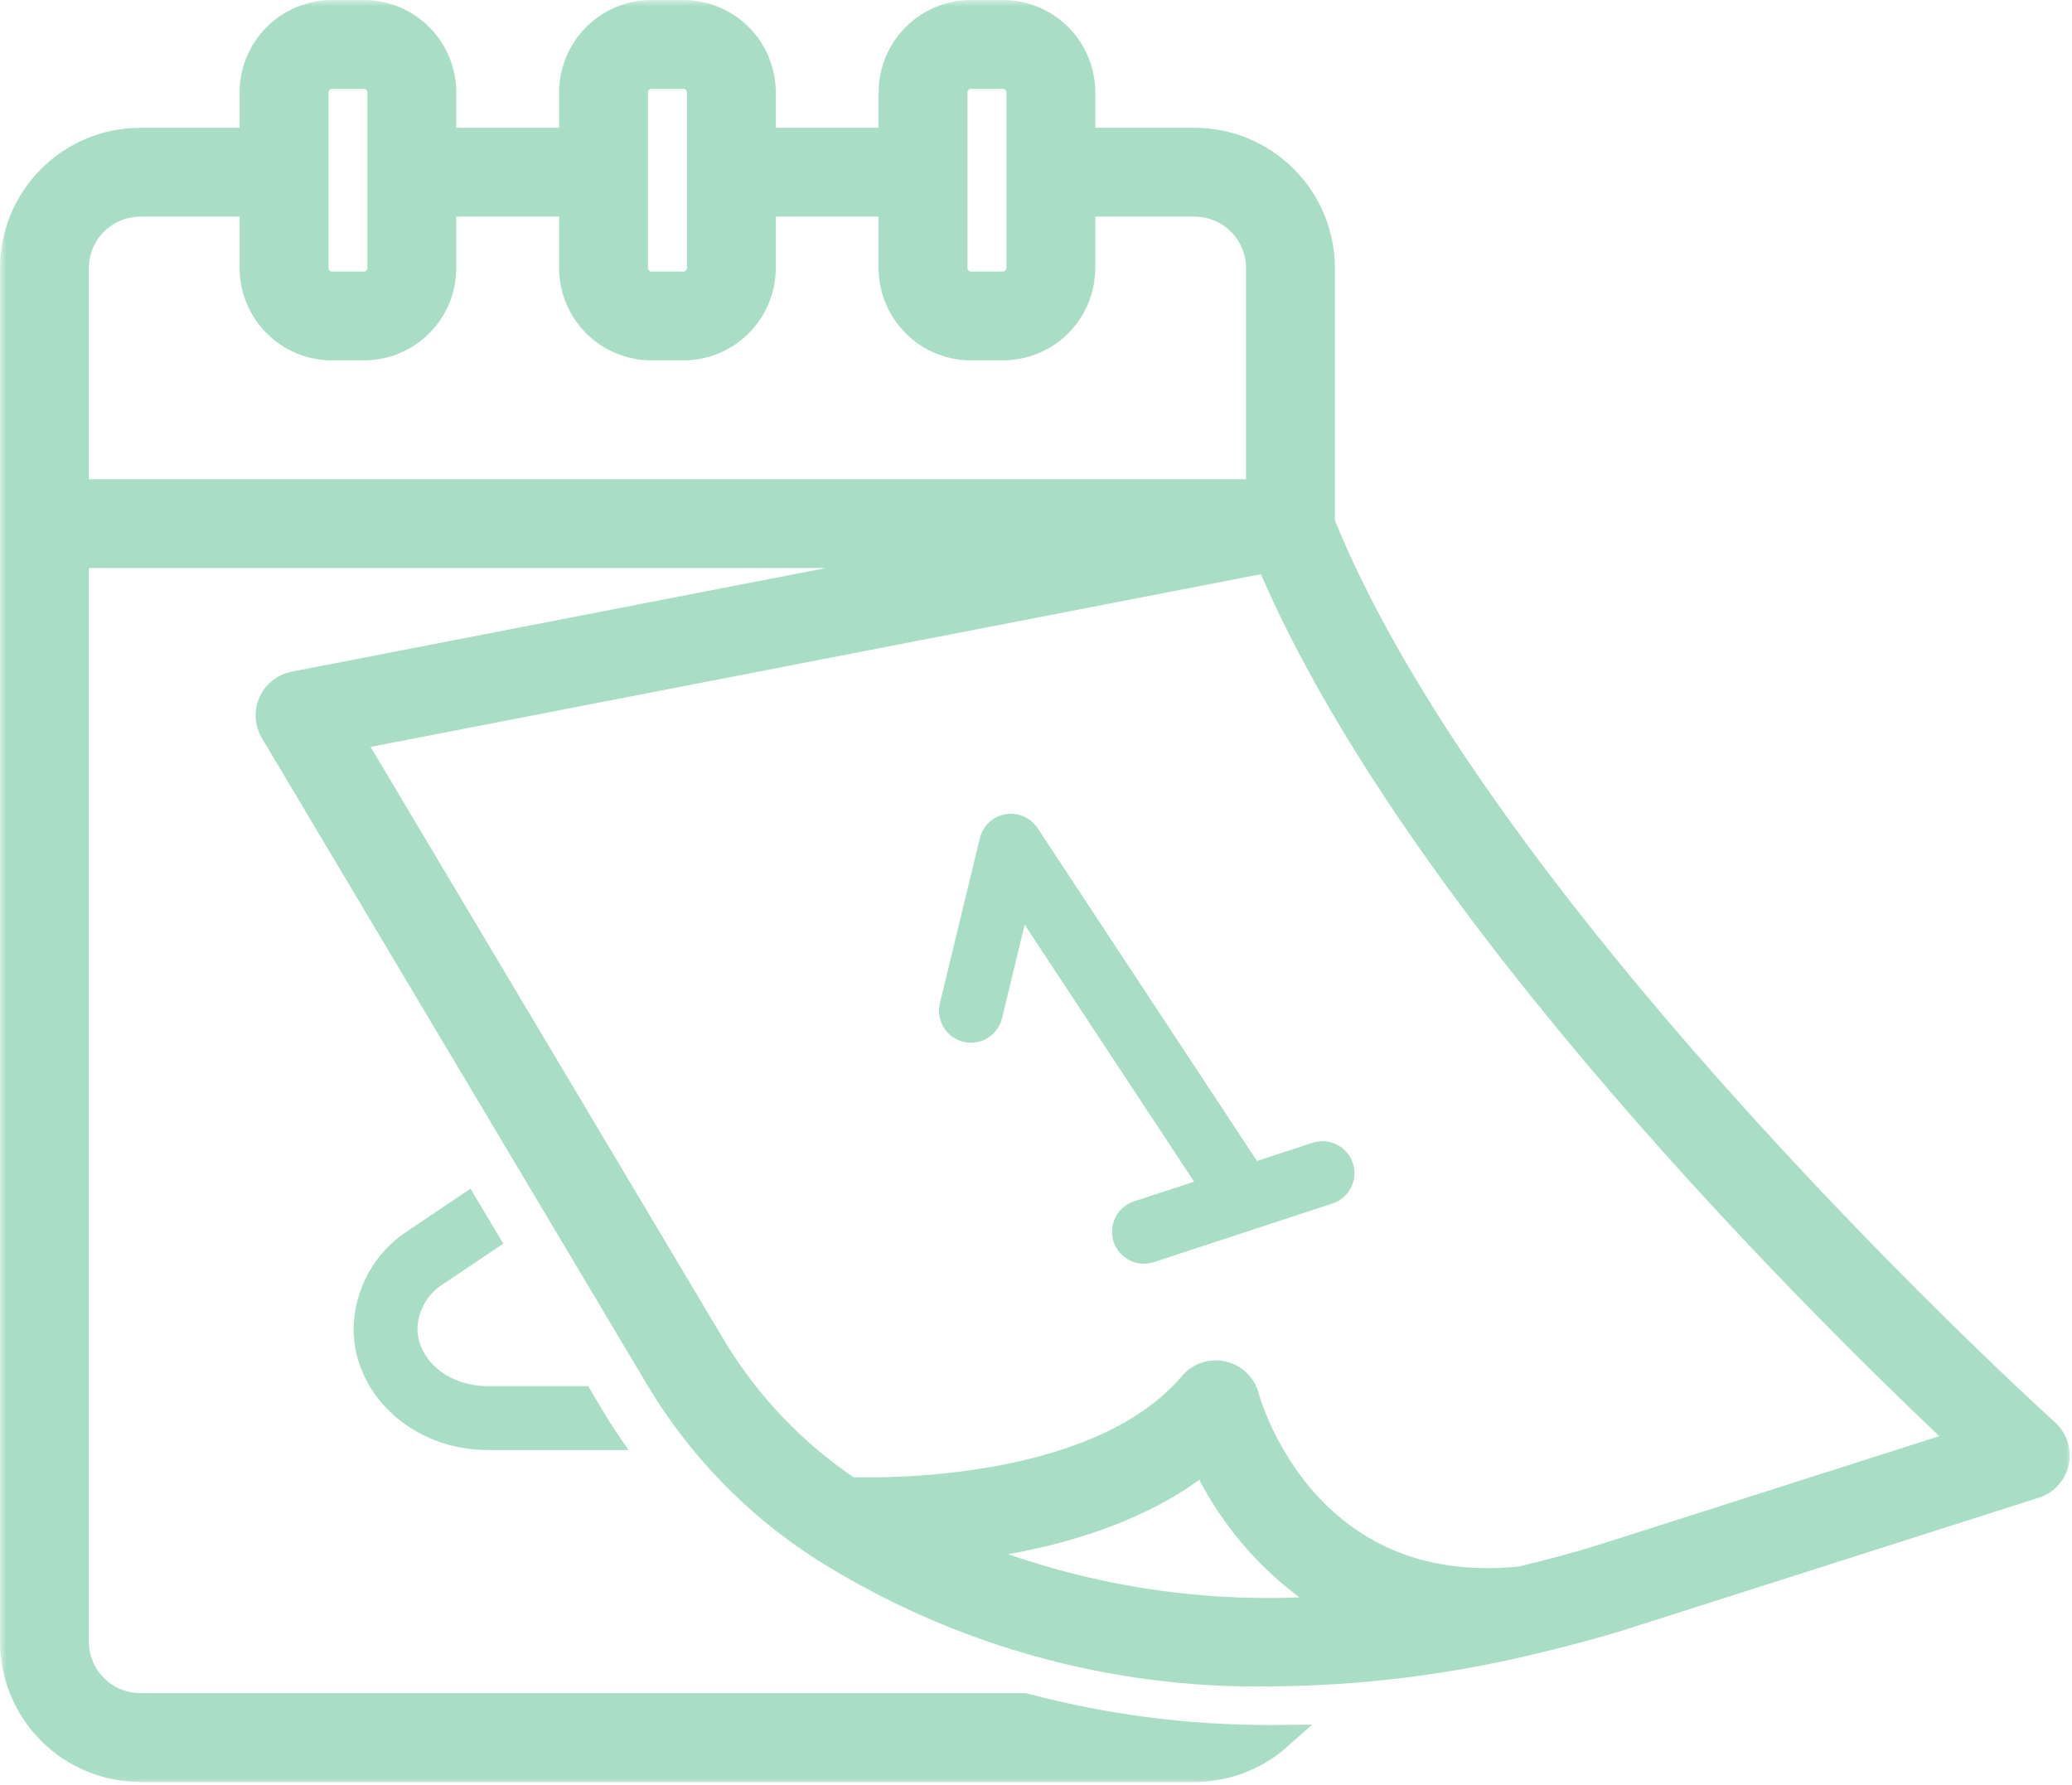 <svg width="166" height="143" viewBox="0 0 166 143" fill="none" xmlns="http://www.w3.org/2000/svg">
<path d="M35.516 102.879L40.318 99.649L37.694 95.245L32.659 98.632C31.351 99.48 30.272 100.637 29.517 102.001C28.761 103.364 28.353 104.893 28.327 106.451C28.327 111.818 33.138 116.185 39.052 116.185H50.361C49.66 115.199 48.985 114.197 48.368 113.162L47.12 111.066H39.052C35.961 111.066 33.446 108.996 33.446 106.451C33.468 105.731 33.669 105.027 34.03 104.404C34.391 103.78 34.902 103.256 35.516 102.879Z" fill="#A9DDC5"/>
<mask id="path-2-outside-1_1260_9908" maskUnits="userSpaceOnUse" x="0" y="0" width="166" height="143" fill="black">
<rect fill="white" width="166" height="143"/>
<path d="M105.946 41.897V21.477C105.943 18.763 104.863 16.16 102.944 14.241C101.024 12.322 98.422 11.242 95.707 11.239H86.749V7.399C86.747 5.703 86.072 4.076 84.872 2.876C83.672 1.677 82.046 1.002 80.35 1H77.79C76.093 1.002 74.467 1.677 73.267 2.876C72.067 4.076 71.393 5.703 71.391 7.399V11.239H61.152V7.399C61.15 5.703 60.475 4.076 59.276 2.876C58.076 1.677 56.449 1.002 54.753 1H52.193C50.497 1.002 48.87 1.677 47.67 2.876C46.471 4.076 45.796 5.703 45.794 7.399V11.239H35.555V7.399C35.553 5.703 34.879 4.076 33.679 2.876C32.479 1.677 30.853 1.002 29.156 1H26.597C24.9 1.002 23.274 1.677 22.074 2.876C20.874 4.076 20.2 5.703 20.198 7.399V11.239H11.239C8.524 11.242 5.922 12.322 4.002 14.241C2.083 16.16 1.003 18.763 1 21.477V131.543C1.003 134.257 2.083 136.86 4.002 138.779C5.922 140.699 8.524 141.778 11.239 141.781H95.707C98.202 141.781 100.61 140.864 102.474 139.206C102.282 139.207 102.085 139.218 101.893 139.218C95.192 139.241 88.518 138.382 82.042 136.662H11.239C9.881 136.661 8.58 136.121 7.62 135.161C6.66 134.201 6.121 132.9 6.119 131.543V44.514H76.583L23.549 54.803C23.146 54.881 22.768 55.055 22.446 55.311C22.124 55.566 21.869 55.895 21.701 56.27C21.533 56.645 21.458 57.055 21.482 57.465C21.506 57.875 21.628 58.273 21.838 58.626L52.767 110.542C56.033 115.983 60.506 120.601 65.84 124.039C76.582 130.835 89.077 134.341 101.787 134.125C108.952 134.076 116.086 133.188 123.045 131.481L123.07 131.475C125.202 130.967 127.375 130.395 129.613 129.719L163.037 119.053C163.466 118.916 163.852 118.668 164.154 118.334C164.457 118.001 164.666 117.593 164.761 117.152C164.856 116.712 164.833 116.254 164.694 115.826C164.555 115.397 164.306 115.013 163.971 114.711C163.516 114.304 118.863 73.887 105.946 41.897ZM76.51 7.399C76.51 7.06 76.645 6.734 76.885 6.494C77.125 6.254 77.451 6.12 77.79 6.119H80.35C80.689 6.12 81.014 6.254 81.254 6.494C81.494 6.734 81.629 7.06 81.629 7.399V21.477C81.629 21.817 81.494 22.142 81.254 22.382C81.014 22.622 80.689 22.757 80.35 22.757H77.79C77.451 22.757 77.125 22.622 76.885 22.382C76.645 22.142 76.51 21.817 76.51 21.477V7.399ZM50.913 7.399C50.914 7.06 51.048 6.734 51.288 6.494C51.529 6.254 51.854 6.12 52.193 6.119H54.753C55.092 6.12 55.418 6.254 55.658 6.494C55.898 6.734 56.032 7.06 56.033 7.399V21.477C56.032 21.817 55.898 22.142 55.658 22.382C55.418 22.622 55.092 22.757 54.753 22.757H52.193C51.854 22.757 51.529 22.622 51.288 22.382C51.048 22.142 50.914 21.817 50.913 21.477V7.399ZM25.317 7.399C25.317 7.06 25.452 6.734 25.692 6.494C25.932 6.254 26.257 6.12 26.597 6.119H29.156C29.496 6.12 29.821 6.254 30.061 6.494C30.301 6.734 30.436 7.06 30.436 7.399V21.477C30.436 21.817 30.301 22.142 30.061 22.382C29.821 22.622 29.496 22.757 29.156 22.757H26.597C26.257 22.757 25.932 22.622 25.692 22.382C25.452 22.142 25.317 21.817 25.317 21.477V7.399ZM6.119 39.395V21.477C6.121 20.12 6.66 18.819 7.62 17.859C8.58 16.899 9.881 16.359 11.239 16.358H20.198V21.477C20.2 23.174 20.874 24.8 22.074 26C23.274 27.2 24.9 27.874 26.597 27.876H29.156C30.853 27.874 32.479 27.2 33.679 26C34.879 24.8 35.553 23.174 35.555 21.477V16.358H45.794V21.477C45.796 23.174 46.471 24.8 47.67 26C48.87 27.2 50.497 27.874 52.193 27.876H54.753C56.449 27.874 58.076 27.2 59.276 26C60.475 24.8 61.15 23.174 61.152 21.477V16.358H71.391V21.477C71.393 23.174 72.067 24.8 73.267 26C74.467 27.2 76.093 27.874 77.79 27.876H80.35C82.046 27.874 83.672 27.2 84.872 26C86.072 24.8 86.747 23.174 86.749 21.477V16.358H95.707C97.065 16.359 98.366 16.899 99.326 17.859C100.286 18.819 100.825 20.12 100.827 21.477V39.395H6.119ZM76.824 124.098C82.967 123.402 90.77 121.591 96.444 117.043C98.736 121.96 102.469 126.063 107.149 128.807C96.809 129.695 86.407 128.08 76.824 124.098ZM128.094 124.83C125.965 125.473 123.895 126.023 121.87 126.505C104.536 128.32 100.059 112.576 99.879 111.909C99.76 111.456 99.518 111.045 99.181 110.72C98.844 110.395 98.424 110.169 97.968 110.066C97.511 109.963 97.035 109.987 96.591 110.136C96.147 110.285 95.752 110.553 95.45 110.91C88.227 119.456 71.608 119.463 68.068 119.361C63.636 116.397 59.913 112.491 57.165 107.922L28.1 59.135L101.619 44.873C113.443 72.924 146.661 105.526 157.293 115.512L128.094 124.83Z"/>
</mask>
<path d="M105.946 41.897V21.477C105.943 18.763 104.863 16.16 102.944 14.241C101.024 12.322 98.422 11.242 95.707 11.239H86.749V7.399C86.747 5.703 86.072 4.076 84.872 2.876C83.672 1.677 82.046 1.002 80.35 1H77.79C76.093 1.002 74.467 1.677 73.267 2.876C72.067 4.076 71.393 5.703 71.391 7.399V11.239H61.152V7.399C61.15 5.703 60.475 4.076 59.276 2.876C58.076 1.677 56.449 1.002 54.753 1H52.193C50.497 1.002 48.87 1.677 47.67 2.876C46.471 4.076 45.796 5.703 45.794 7.399V11.239H35.555V7.399C35.553 5.703 34.879 4.076 33.679 2.876C32.479 1.677 30.853 1.002 29.156 1H26.597C24.9 1.002 23.274 1.677 22.074 2.876C20.874 4.076 20.2 5.703 20.198 7.399V11.239H11.239C8.524 11.242 5.922 12.322 4.002 14.241C2.083 16.16 1.003 18.763 1 21.477V131.543C1.003 134.257 2.083 136.86 4.002 138.779C5.922 140.699 8.524 141.778 11.239 141.781H95.707C98.202 141.781 100.61 140.864 102.474 139.206C102.282 139.207 102.085 139.218 101.893 139.218C95.192 139.241 88.518 138.382 82.042 136.662H11.239C9.881 136.661 8.58 136.121 7.62 135.161C6.66 134.201 6.121 132.9 6.119 131.543V44.514H76.583L23.549 54.803C23.146 54.881 22.768 55.055 22.446 55.311C22.124 55.566 21.869 55.895 21.701 56.27C21.533 56.645 21.458 57.055 21.482 57.465C21.506 57.875 21.628 58.273 21.838 58.626L52.767 110.542C56.033 115.983 60.506 120.601 65.84 124.039C76.582 130.835 89.077 134.341 101.787 134.125C108.952 134.076 116.086 133.188 123.045 131.481L123.07 131.475C125.202 130.967 127.375 130.395 129.613 129.719L163.037 119.053C163.466 118.916 163.852 118.668 164.154 118.334C164.457 118.001 164.666 117.593 164.761 117.152C164.856 116.712 164.833 116.254 164.694 115.826C164.555 115.397 164.306 115.013 163.971 114.711C163.516 114.304 118.863 73.887 105.946 41.897ZM76.51 7.399C76.51 7.06 76.645 6.734 76.885 6.494C77.125 6.254 77.451 6.12 77.79 6.119H80.35C80.689 6.12 81.014 6.254 81.254 6.494C81.494 6.734 81.629 7.06 81.629 7.399V21.477C81.629 21.817 81.494 22.142 81.254 22.382C81.014 22.622 80.689 22.757 80.35 22.757H77.79C77.451 22.757 77.125 22.622 76.885 22.382C76.645 22.142 76.51 21.817 76.51 21.477V7.399ZM50.913 7.399C50.914 7.06 51.048 6.734 51.288 6.494C51.529 6.254 51.854 6.12 52.193 6.119H54.753C55.092 6.12 55.418 6.254 55.658 6.494C55.898 6.734 56.032 7.06 56.033 7.399V21.477C56.032 21.817 55.898 22.142 55.658 22.382C55.418 22.622 55.092 22.757 54.753 22.757H52.193C51.854 22.757 51.529 22.622 51.288 22.382C51.048 22.142 50.914 21.817 50.913 21.477V7.399ZM25.317 7.399C25.317 7.06 25.452 6.734 25.692 6.494C25.932 6.254 26.257 6.12 26.597 6.119H29.156C29.496 6.12 29.821 6.254 30.061 6.494C30.301 6.734 30.436 7.06 30.436 7.399V21.477C30.436 21.817 30.301 22.142 30.061 22.382C29.821 22.622 29.496 22.757 29.156 22.757H26.597C26.257 22.757 25.932 22.622 25.692 22.382C25.452 22.142 25.317 21.817 25.317 21.477V7.399ZM6.119 39.395V21.477C6.121 20.12 6.66 18.819 7.62 17.859C8.58 16.899 9.881 16.359 11.239 16.358H20.198V21.477C20.2 23.174 20.874 24.8 22.074 26C23.274 27.2 24.9 27.874 26.597 27.876H29.156C30.853 27.874 32.479 27.2 33.679 26C34.879 24.8 35.553 23.174 35.555 21.477V16.358H45.794V21.477C45.796 23.174 46.471 24.8 47.67 26C48.87 27.2 50.497 27.874 52.193 27.876H54.753C56.449 27.874 58.076 27.2 59.276 26C60.475 24.8 61.15 23.174 61.152 21.477V16.358H71.391V21.477C71.393 23.174 72.067 24.8 73.267 26C74.467 27.2 76.093 27.874 77.79 27.876H80.35C82.046 27.874 83.672 27.2 84.872 26C86.072 24.8 86.747 23.174 86.749 21.477V16.358H95.707C97.065 16.359 98.366 16.899 99.326 17.859C100.286 18.819 100.825 20.12 100.827 21.477V39.395H6.119ZM76.824 124.098C82.967 123.402 90.77 121.591 96.444 117.043C98.736 121.96 102.469 126.063 107.149 128.807C96.809 129.695 86.407 128.08 76.824 124.098ZM128.094 124.83C125.965 125.473 123.895 126.023 121.87 126.505C104.536 128.32 100.059 112.576 99.879 111.909C99.76 111.456 99.518 111.045 99.181 110.72C98.844 110.395 98.424 110.169 97.968 110.066C97.511 109.963 97.035 109.987 96.591 110.136C96.147 110.285 95.752 110.553 95.45 110.91C88.227 119.456 71.608 119.463 68.068 119.361C63.636 116.397 59.913 112.491 57.165 107.922L28.1 59.135L101.619 44.873C113.443 72.924 146.661 105.526 157.293 115.512L128.094 124.83Z" fill="#A9DDC5"/>
<path d="M105.946 41.897V21.477C105.943 18.763 104.863 16.16 102.944 14.241C101.024 12.322 98.422 11.242 95.707 11.239H86.749V7.399C86.747 5.703 86.072 4.076 84.872 2.876C83.672 1.677 82.046 1.002 80.35 1H77.79C76.093 1.002 74.467 1.677 73.267 2.876C72.067 4.076 71.393 5.703 71.391 7.399V11.239H61.152V7.399C61.15 5.703 60.475 4.076 59.276 2.876C58.076 1.677 56.449 1.002 54.753 1H52.193C50.497 1.002 48.87 1.677 47.67 2.876C46.471 4.076 45.796 5.703 45.794 7.399V11.239H35.555V7.399C35.553 5.703 34.879 4.076 33.679 2.876C32.479 1.677 30.853 1.002 29.156 1H26.597C24.9 1.002 23.274 1.677 22.074 2.876C20.874 4.076 20.2 5.703 20.198 7.399V11.239H11.239C8.524 11.242 5.922 12.322 4.002 14.241C2.083 16.16 1.003 18.763 1 21.477V131.543C1.003 134.257 2.083 136.86 4.002 138.779C5.922 140.699 8.524 141.778 11.239 141.781H95.707C98.202 141.781 100.61 140.864 102.474 139.206C102.282 139.207 102.085 139.218 101.893 139.218C95.192 139.241 88.518 138.382 82.042 136.662H11.239C9.881 136.661 8.58 136.121 7.62 135.161C6.66 134.201 6.121 132.9 6.119 131.543V44.514H76.583L23.549 54.803C23.146 54.881 22.768 55.055 22.446 55.311C22.124 55.566 21.869 55.895 21.701 56.27C21.533 56.645 21.458 57.055 21.482 57.465C21.506 57.875 21.628 58.273 21.838 58.626L52.767 110.542C56.033 115.983 60.506 120.601 65.84 124.039C76.582 130.835 89.077 134.341 101.787 134.125C108.952 134.076 116.086 133.188 123.045 131.481L123.07 131.475C125.202 130.967 127.375 130.395 129.613 129.719L163.037 119.053C163.466 118.916 163.852 118.668 164.154 118.334C164.457 118.001 164.666 117.593 164.761 117.152C164.856 116.712 164.833 116.254 164.694 115.826C164.555 115.397 164.306 115.013 163.971 114.711C163.516 114.304 118.863 73.887 105.946 41.897ZM76.51 7.399C76.51 7.06 76.645 6.734 76.885 6.494C77.125 6.254 77.451 6.12 77.79 6.119H80.35C80.689 6.12 81.014 6.254 81.254 6.494C81.494 6.734 81.629 7.06 81.629 7.399V21.477C81.629 21.817 81.494 22.142 81.254 22.382C81.014 22.622 80.689 22.757 80.35 22.757H77.79C77.451 22.757 77.125 22.622 76.885 22.382C76.645 22.142 76.51 21.817 76.51 21.477V7.399ZM50.913 7.399C50.914 7.06 51.048 6.734 51.288 6.494C51.529 6.254 51.854 6.12 52.193 6.119H54.753C55.092 6.12 55.418 6.254 55.658 6.494C55.898 6.734 56.032 7.06 56.033 7.399V21.477C56.032 21.817 55.898 22.142 55.658 22.382C55.418 22.622 55.092 22.757 54.753 22.757H52.193C51.854 22.757 51.529 22.622 51.288 22.382C51.048 22.142 50.914 21.817 50.913 21.477V7.399ZM25.317 7.399C25.317 7.06 25.452 6.734 25.692 6.494C25.932 6.254 26.257 6.12 26.597 6.119H29.156C29.496 6.12 29.821 6.254 30.061 6.494C30.301 6.734 30.436 7.06 30.436 7.399V21.477C30.436 21.817 30.301 22.142 30.061 22.382C29.821 22.622 29.496 22.757 29.156 22.757H26.597C26.257 22.757 25.932 22.622 25.692 22.382C25.452 22.142 25.317 21.817 25.317 21.477V7.399ZM6.119 39.395V21.477C6.121 20.12 6.66 18.819 7.62 17.859C8.58 16.899 9.881 16.359 11.239 16.358H20.198V21.477C20.2 23.174 20.874 24.8 22.074 26C23.274 27.2 24.9 27.874 26.597 27.876H29.156C30.853 27.874 32.479 27.2 33.679 26C34.879 24.8 35.553 23.174 35.555 21.477V16.358H45.794V21.477C45.796 23.174 46.471 24.8 47.67 26C48.87 27.2 50.497 27.874 52.193 27.876H54.753C56.449 27.874 58.076 27.2 59.276 26C60.475 24.8 61.15 23.174 61.152 21.477V16.358H71.391V21.477C71.393 23.174 72.067 24.8 73.267 26C74.467 27.2 76.093 27.874 77.79 27.876H80.35C82.046 27.874 83.672 27.2 84.872 26C86.072 24.8 86.747 23.174 86.749 21.477V16.358H95.707C97.065 16.359 98.366 16.899 99.326 17.859C100.286 18.819 100.825 20.12 100.827 21.477V39.395H6.119ZM76.824 124.098C82.967 123.402 90.77 121.591 96.444 117.043C98.736 121.96 102.469 126.063 107.149 128.807C96.809 129.695 86.407 128.08 76.824 124.098ZM128.094 124.83C125.965 125.473 123.895 126.023 121.87 126.505C104.536 128.32 100.059 112.576 99.879 111.909C99.76 111.456 99.518 111.045 99.181 110.72C98.844 110.395 98.424 110.169 97.968 110.066C97.511 109.963 97.035 109.987 96.591 110.136C96.147 110.285 95.752 110.553 95.45 110.91C88.227 119.456 71.608 119.463 68.068 119.361C63.636 116.397 59.913 112.491 57.165 107.922L28.1 59.135L101.619 44.873C113.443 72.924 146.661 105.526 157.293 115.512L128.094 124.83Z" stroke="#A9DDC5" stroke-width="2" mask="url(#path-2-outside-1_1260_9908)"/>
<path d="M105.147 91.569L100.705 93.027L83.127 66.356C82.852 65.94 82.462 65.612 82.004 65.415C81.546 65.217 81.041 65.157 80.549 65.243C80.058 65.328 79.603 65.555 79.239 65.897C78.875 66.238 78.618 66.678 78.501 67.162L75.301 80.387C75.222 80.714 75.208 81.053 75.26 81.385C75.312 81.717 75.429 82.036 75.604 82.323C75.958 82.903 76.527 83.318 77.187 83.478C77.847 83.637 78.544 83.528 79.123 83.175C79.703 82.821 80.118 82.252 80.278 81.592L82.093 74.09L95.665 94.682L90.856 96.261C90.535 96.365 90.239 96.532 89.983 96.751C89.728 96.97 89.518 97.237 89.365 97.537C89.213 97.838 89.121 98.165 89.096 98.501C89.07 98.836 89.111 99.174 89.216 99.494C89.321 99.814 89.488 100.11 89.708 100.365C89.928 100.62 90.195 100.829 90.496 100.981C90.797 101.133 91.124 101.223 91.46 101.248C91.796 101.273 92.133 101.231 92.453 101.125L106.745 96.433C107.065 96.329 107.361 96.163 107.617 95.944C107.873 95.725 108.083 95.457 108.235 95.157C108.387 94.857 108.479 94.53 108.504 94.194C108.53 93.858 108.489 93.521 108.384 93.201C108.279 92.881 108.112 92.585 107.892 92.33C107.673 92.075 107.405 91.865 107.104 91.714C106.804 91.562 106.476 91.471 106.14 91.447C105.804 91.422 105.467 91.463 105.147 91.569Z" fill="#A9DDC5"/>
</svg>
